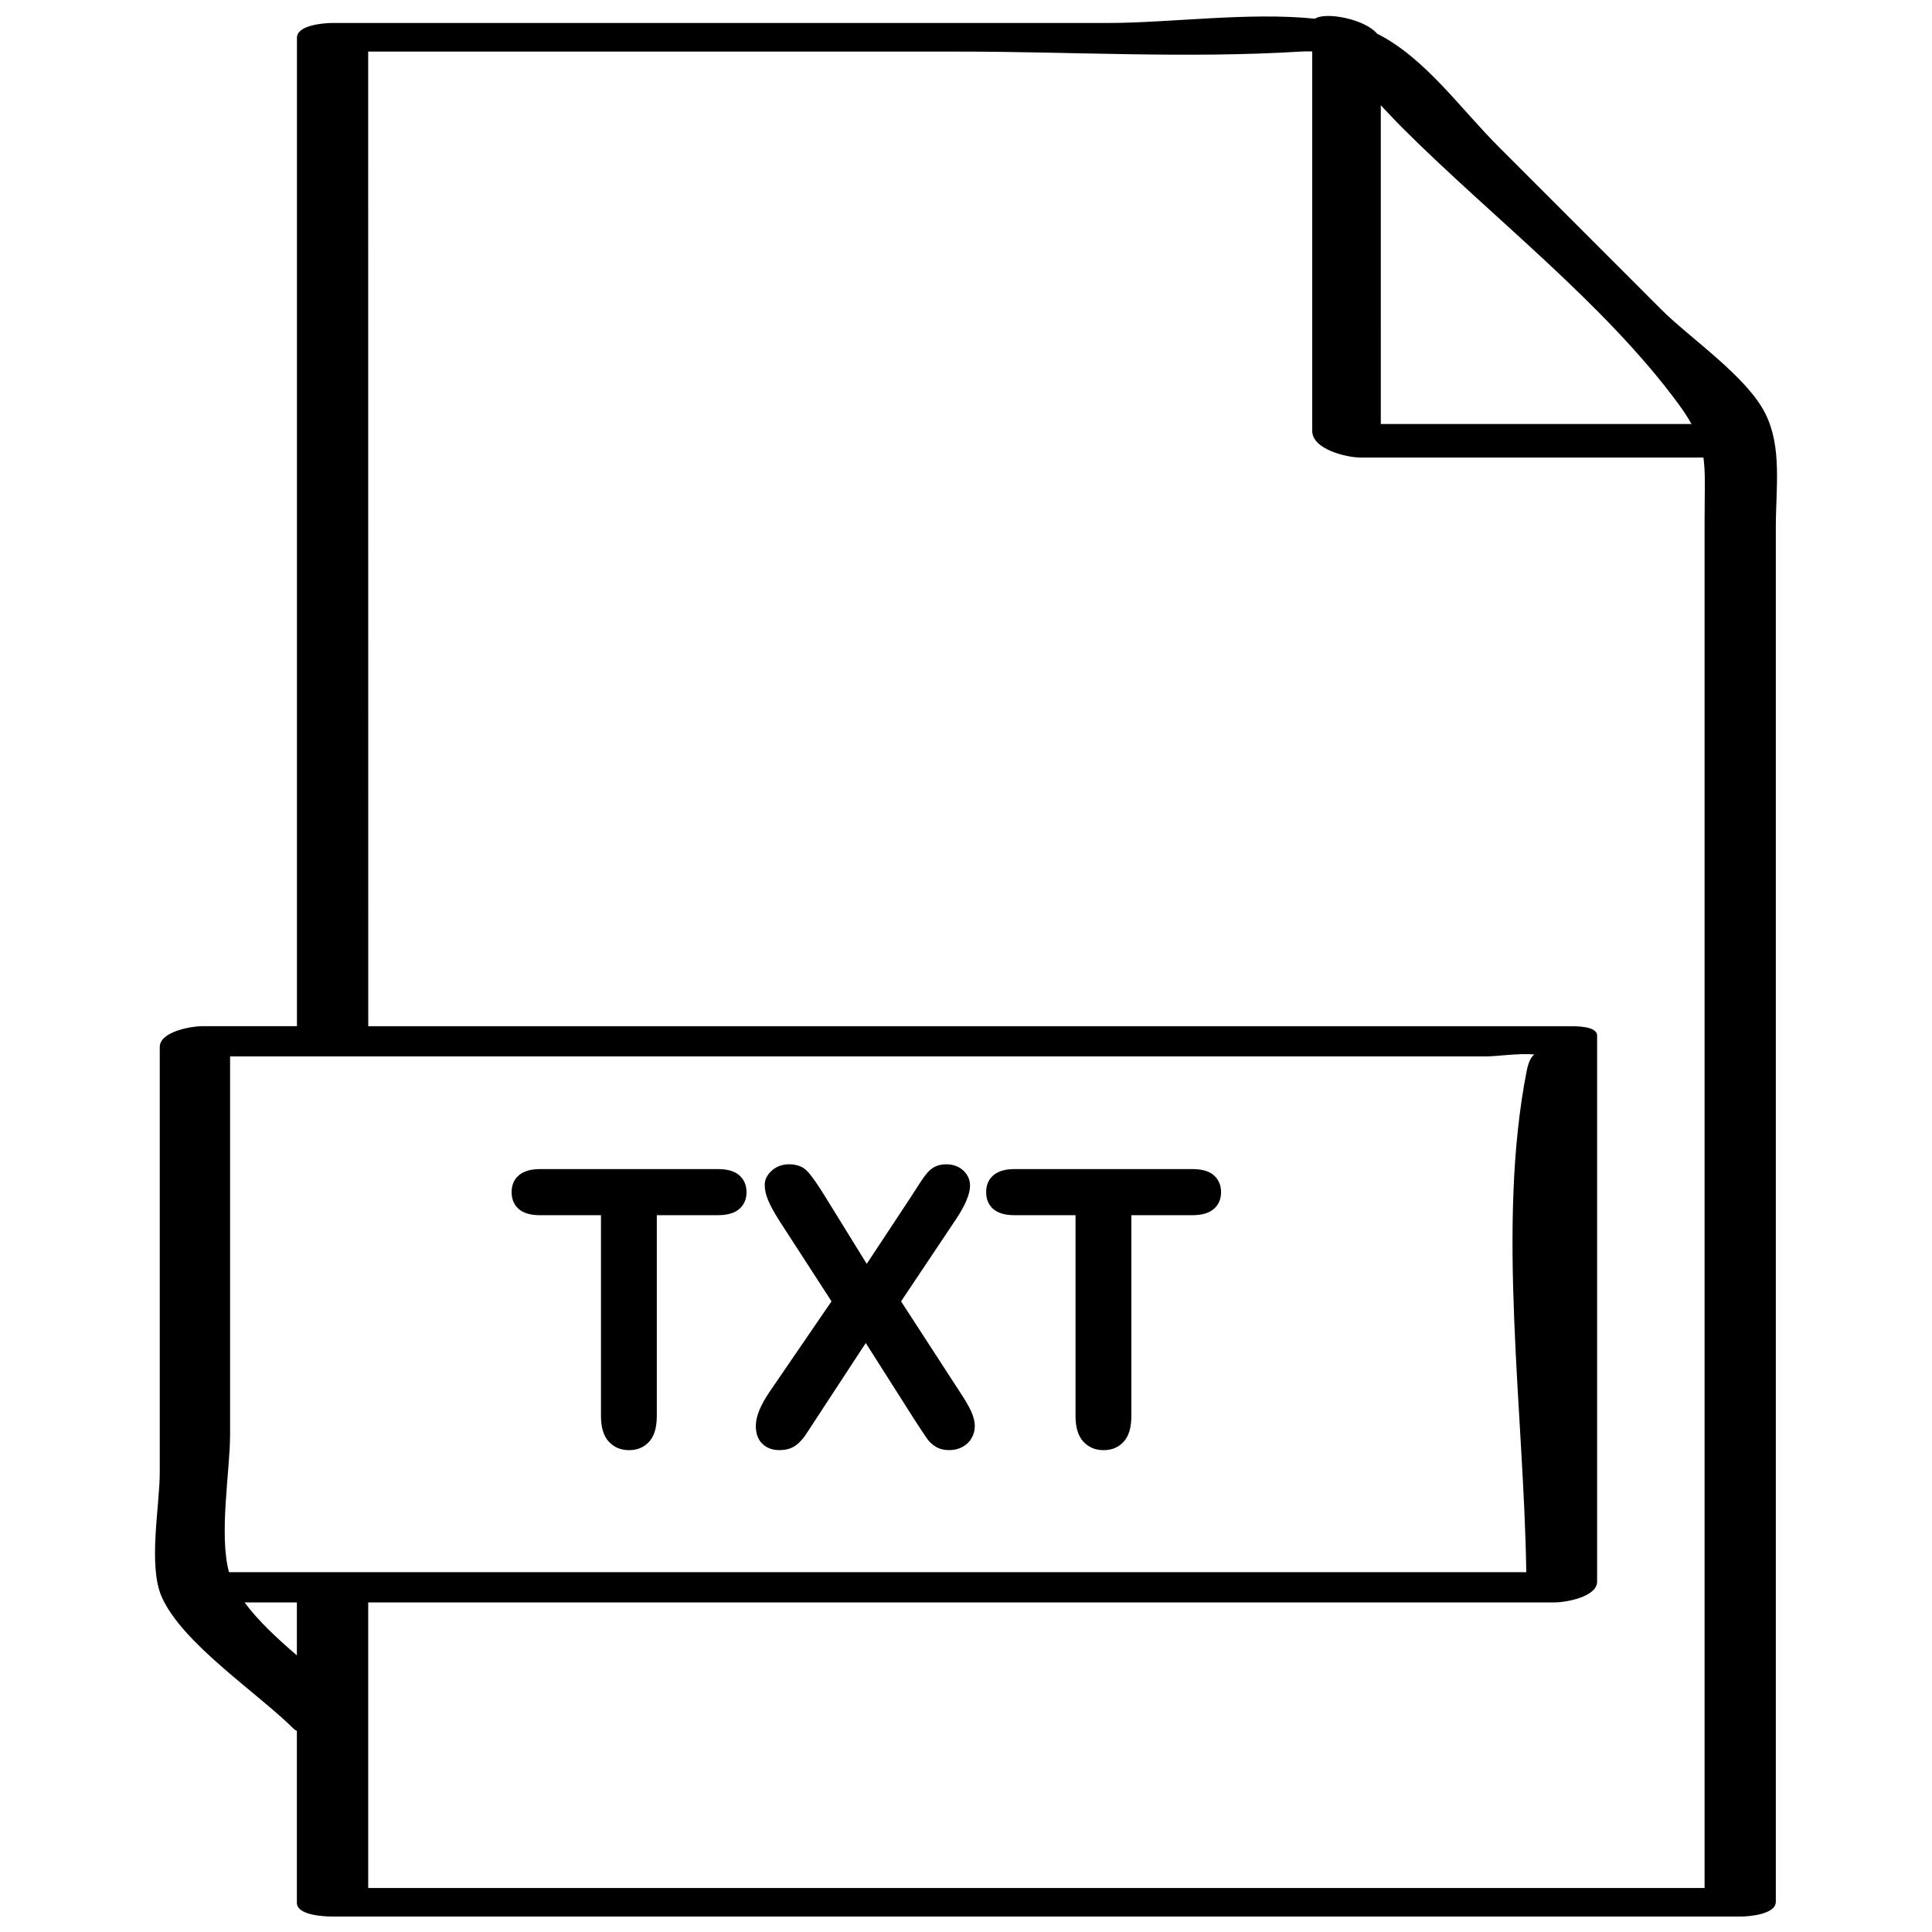 <?xml version="1.0" encoding="UTF-8"?>
<!-- Uploaded to: ICON Repo, www.iconrepo.com, Generator: ICON Repo Mixer Tools -->
<svg width="800px" height="800px" version="1.1" viewBox="144 144 512 512" xmlns="http://www.w3.org/2000/svg">
 <defs>
  <clipPath id="a">
   <path d="m185 148.09h430v503.81h-430z"/>
  </clipPath>
 </defs>
 <path d="m287.08 466.04h16.184v53.215c0 3.023 0.691 5.305 2.078 6.801s3.164 2.25 5.367 2.25c2.172 0 3.938-0.738 5.305-2.219 1.371-1.496 2.047-3.762 2.047-6.832v-53.215h16.184c2.535 0 4.426-0.566 5.699-1.668 1.258-1.117 1.891-2.598 1.891-4.426s-0.613-3.305-1.875-4.441c-1.242-1.133-3.148-1.684-5.715-1.684l-47.164 0.004c-2.426 0-4.281 0.535-5.574 1.637-1.289 1.086-1.922 2.598-1.922 4.488 0 1.828 0.613 3.305 1.844 4.426 1.246 1.098 3.133 1.664 5.652 1.664z"/>
 <path d="m344.3 521.86c0 2.094 0.598 3.684 1.777 4.801 1.18 1.117 2.676 1.637 4.473 1.637 1.164 0 2.188-0.188 3.039-0.535 0.867-0.363 1.621-0.883 2.25-1.512 0.629-0.629 1.18-1.273 1.637-1.953 0.441-0.66 1.195-1.828 2.281-3.496l13.68-20.891 12.895 20.293c1.637 2.488 2.738 4.188 3.336 5.039 0.598 0.852 1.387 1.59 2.348 2.172 0.961 0.582 2.156 0.883 3.559 0.883 1.289 0 2.457-0.285 3.496-0.852 1.039-0.566 1.844-1.34 2.394-2.297 0.566-0.961 0.867-2.031 0.867-3.195 0-1.227-0.332-2.535-0.961-3.922-0.629-1.387-1.637-3.117-3.039-5.211l-15.539-23.945 14.438-21.586c2.566-3.824 3.84-6.863 3.84-9.086 0-1.543-0.582-2.867-1.762-3.984-1.18-1.102-2.707-1.668-4.566-1.668-1.023 0-1.938 0.188-2.723 0.52-0.789 0.348-1.496 0.883-2.141 1.59-0.629 0.691-1.273 1.59-1.969 2.644-0.676 1.055-1.512 2.348-2.473 3.84l-11.746 17.789-10.988-17.789c-2.031-3.289-3.606-5.559-4.769-6.769-1.164-1.211-2.754-1.828-4.832-1.828-1.793 0-3.32 0.566-4.566 1.668-1.242 1.117-1.875 2.379-1.875 3.762 0 1.371 0.332 2.801 0.977 4.266 0.645 1.496 1.621 3.258 2.93 5.32l13.793 21.301-16.391 23.945c-2.441 3.586-3.668 6.594-3.668 9.051z"/>
 <path d="m412.84 466.04h16.184v53.215c0 3.023 0.691 5.305 2.078 6.801s3.164 2.25 5.367 2.25c2.172 0 3.938-0.738 5.305-2.219 1.371-1.496 2.047-3.762 2.047-6.832v-53.215h16.184c2.535 0 4.426-0.566 5.684-1.668 1.273-1.117 1.906-2.598 1.906-4.426s-0.629-3.305-1.875-4.441c-1.242-1.133-3.148-1.684-5.715-1.684h-47.168c-2.426 0-4.281 0.535-5.574 1.637-1.289 1.086-1.922 2.598-1.922 4.488 0 1.828 0.613 3.305 1.844 4.426 1.25 1.102 3.141 1.668 5.656 1.668z"/>
 <g clip-path="url(#a)">
  <path d="m222.03 602.34c0.156 0.156 0.457 0.219 0.645 0.348v45.578c0 3.418 7.637 3.637 9.512 3.637h373.04c2.156 0 9.383-0.52 9.383-3.922v-364.11c0-10.645 1.699-21.27-2.754-30.23-4.93-9.902-20.012-20.012-27.695-27.711-14.344-14.359-28.703-28.719-43.043-43.074-10.188-10.188-19.555-23.602-32.195-29.945-3.258-3.891-13.68-5.84-16.438-3.953-17.586-1.812-38.445 1.133-54.898 1.133h-205.51c-2.156 0-9.383 0.52-9.383 3.922v261.93h-25.145c-2.723 0-11.211 1.402-11.211 5.527v112.74c0 8.816-3.133 24.609 0.488 32.906 5.465 12.457 25.457 25.477 35.203 35.223zm0.645-19.648c-5.273-4.519-10.328-9.242-13.855-14.027h13.855v14.027zm287.25-410.79c1.891 2 3.777 4.031 5.699 5.953 23.508 23.523 53.562 46.492 73.242 73.273 1.434 1.953 2.504 3.637 3.402 5.242h-82.34c-0.004-28.168-0.004-56.316-0.004-84.469zm-268.36-14.23h156.39c30.008 0 60.691 1.859 90.652 0 1.195-0.078 2.156-0.047 3.148-0.047v100.59c0 4.863 9.102 7.039 12.785 7.039h90.891c0.582 4.203 0.301 9.07 0.301 16.879v197.95 164.26h-354.15v-75.68h314.46c2.723 0 11.211-1.402 11.211-5.527v-144.7c0-2.644-6.078-2.473-7.43-2.473h-318.23c-0.02-86.094-0.02-172.18-0.02-258.29zm-36.59 366.75v-100.46h269.49 63.309c2.883 0 8.785-0.898 12.848-0.52-0.77 0.582-1.527 1.793-2.031 4.359-8.062 40.902-0.738 90.355-0.109 132.85h-343.79c-2.715-9.887 0.277-27.062 0.277-36.227z"/>
 </g>
</svg>